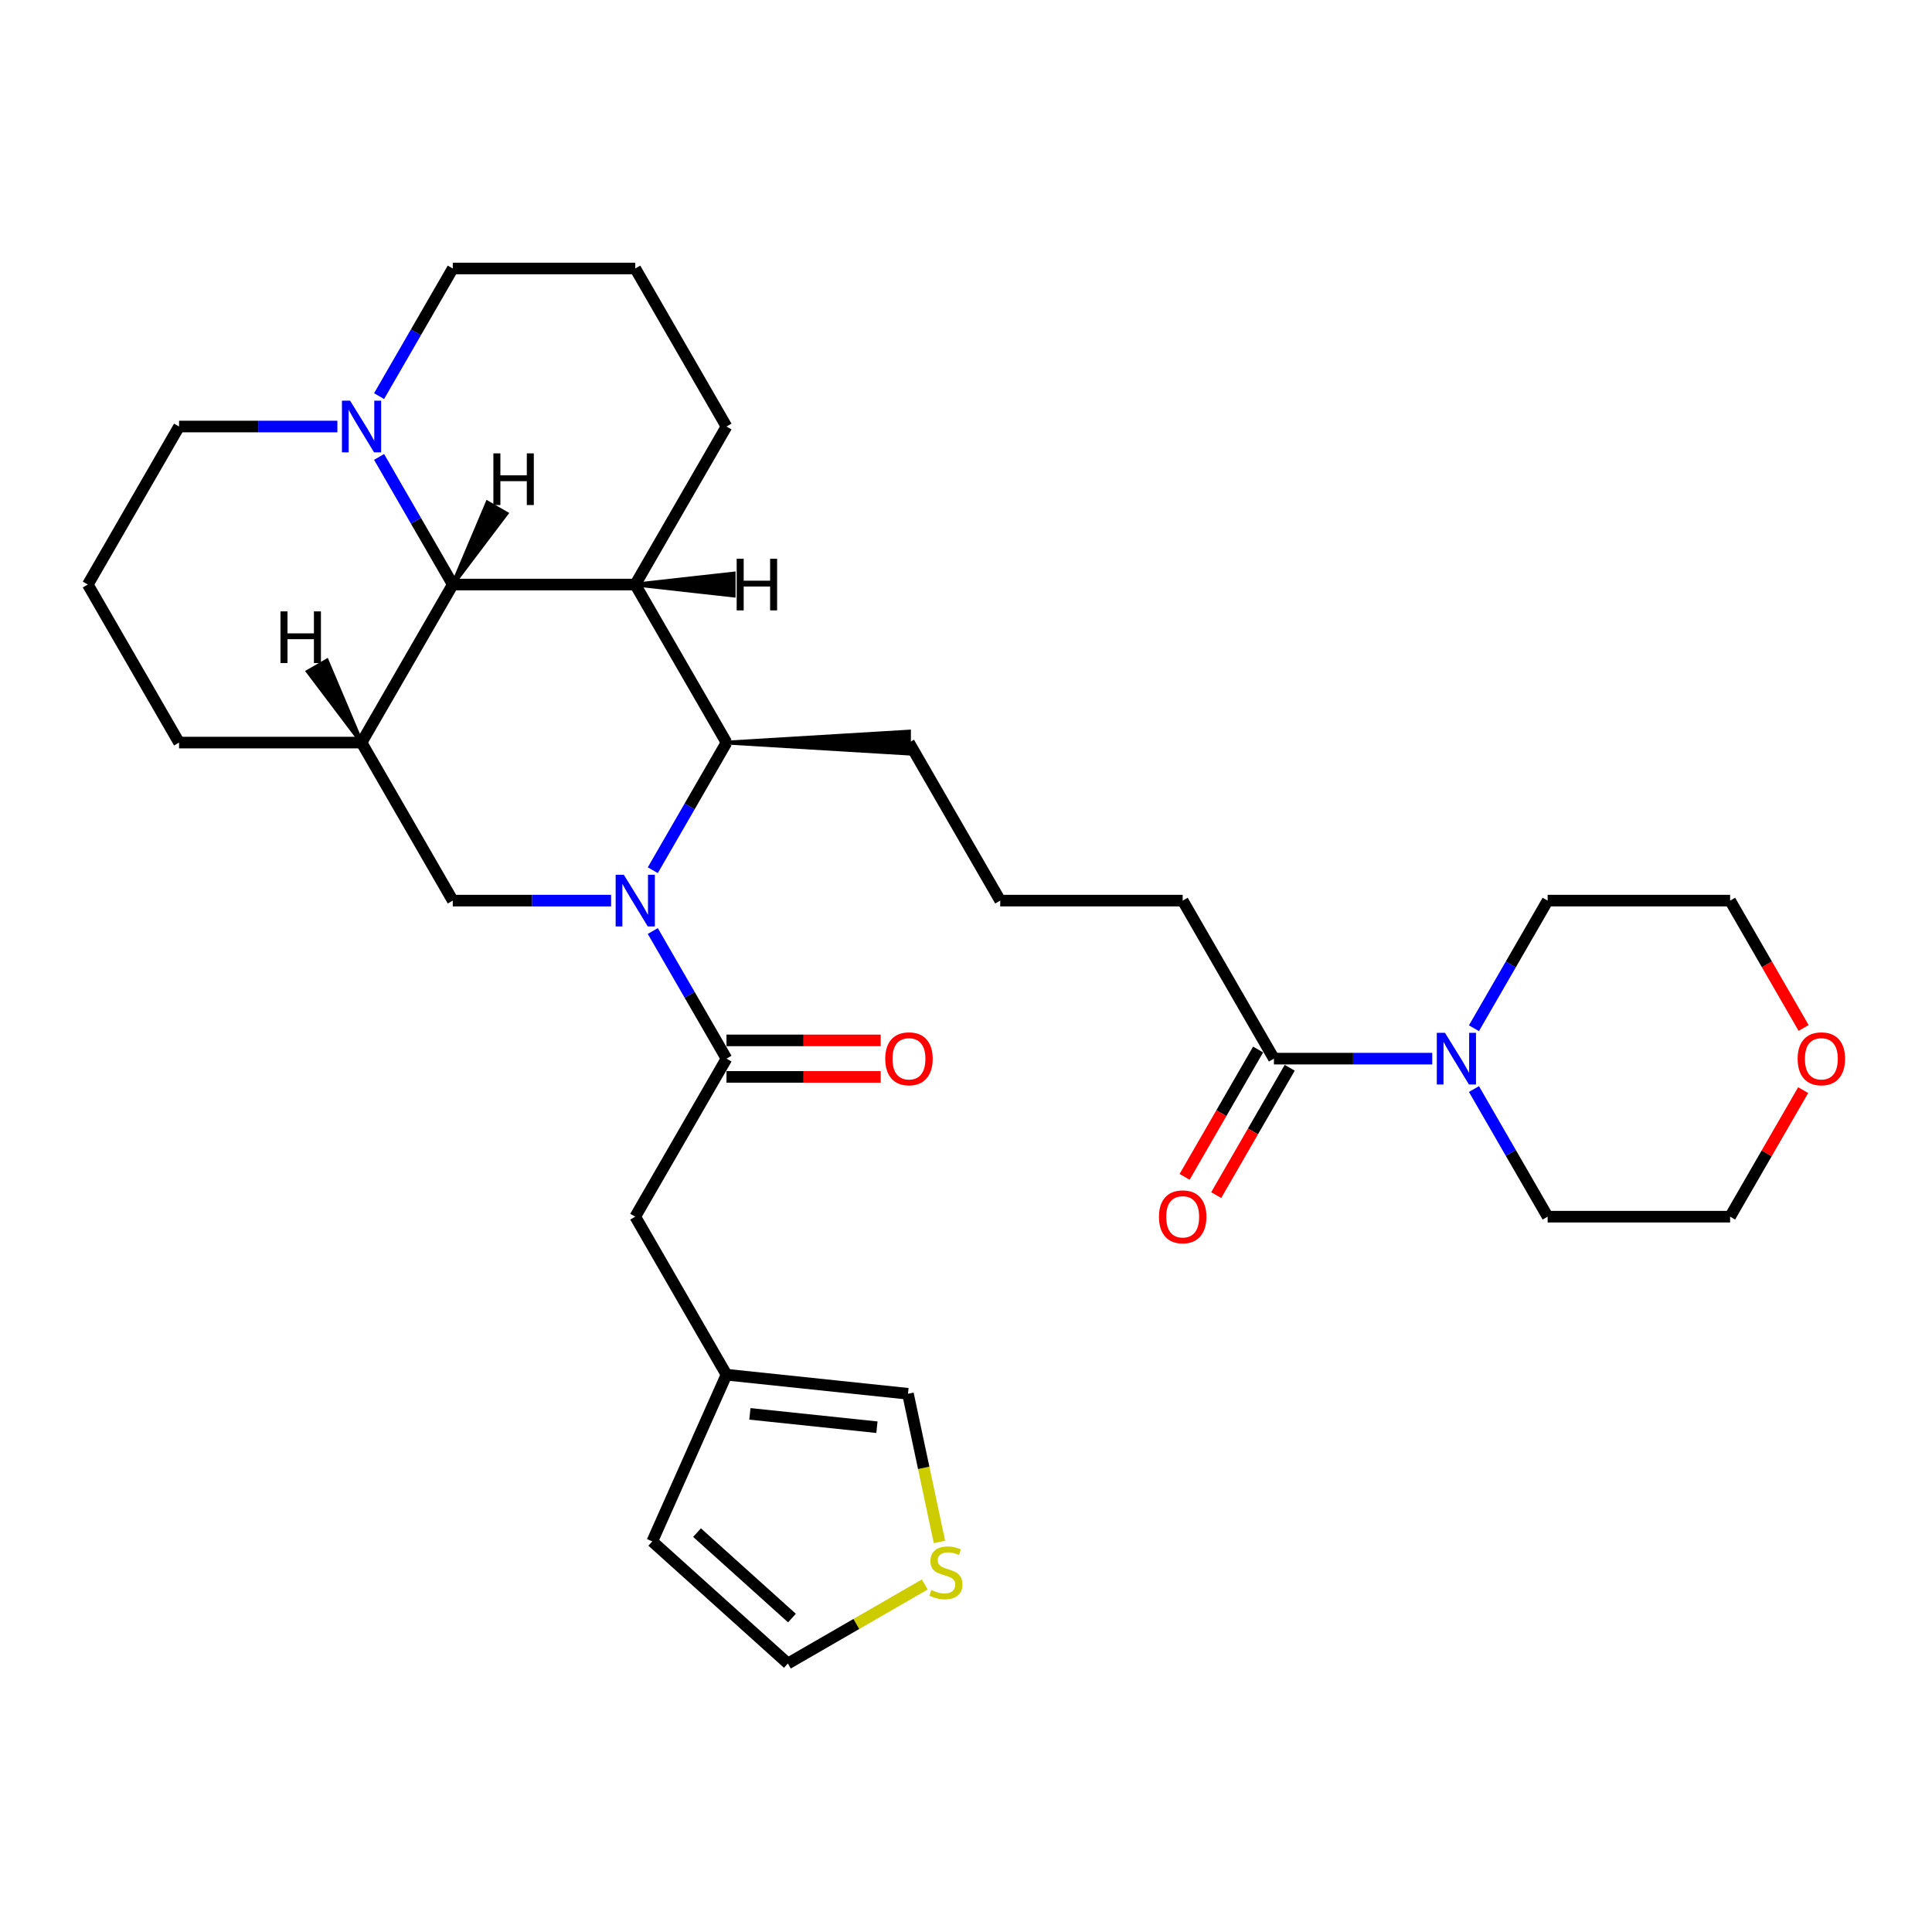 <?xml version='1.0' encoding='iso-8859-1'?>
<svg version='1.1' baseProfile='full'
              xmlns='http://www.w3.org/2000/svg'
                      xmlns:rdkit='http://www.rdkit.org/xml'
                      xmlns:xlink='http://www.w3.org/1999/xlink'
                  xml:space='preserve'
width='1000px' height='1000px' viewBox='0 0 1000 1000'>
<!-- END OF HEADER -->
<rect style='opacity:1.0;fill:#FFFFFF;stroke:none' width='1000' height='1000' x='0' y='0'> </rect>
<path class='bond-1' d='M 337.889,481.892 L 356.959,514.922' style='fill:none;fill-rule:evenodd;stroke:#0000FF;stroke-width:6px;stroke-linecap:butt;stroke-linejoin:miter;stroke-opacity:1' />
<path class='bond-1' d='M 356.959,514.922 L 376.029,547.952' style='fill:none;fill-rule:evenodd;stroke:#000000;stroke-width:6px;stroke-linecap:butt;stroke-linejoin:miter;stroke-opacity:1' />
<path class='bond-2' d='M 337.889,450.421 L 356.959,417.39' style='fill:none;fill-rule:evenodd;stroke:#0000FF;stroke-width:6px;stroke-linecap:butt;stroke-linejoin:miter;stroke-opacity:1' />
<path class='bond-2' d='M 356.959,417.39 L 376.029,384.36' style='fill:none;fill-rule:evenodd;stroke:#000000;stroke-width:6px;stroke-linecap:butt;stroke-linejoin:miter;stroke-opacity:1' />
<path class='bond-5' d='M 316.299,466.156 L 275.327,466.156' style='fill:none;fill-rule:evenodd;stroke:#0000FF;stroke-width:6px;stroke-linecap:butt;stroke-linejoin:miter;stroke-opacity:1' />
<path class='bond-5' d='M 275.327,466.156 L 234.354,466.156' style='fill:none;fill-rule:evenodd;stroke:#000000;stroke-width:6px;stroke-linecap:butt;stroke-linejoin:miter;stroke-opacity:1' />
<path class='bond-0' d='M 328.804,302.564 L 376.029,384.36' style='fill:none;fill-rule:evenodd;stroke:#000000;stroke-width:6px;stroke-linecap:butt;stroke-linejoin:miter;stroke-opacity:1' />
<path class='bond-18' d='M 328.804,302.564 L 376.029,220.768' style='fill:none;fill-rule:evenodd;stroke:#000000;stroke-width:6px;stroke-linecap:butt;stroke-linejoin:miter;stroke-opacity:1' />
<path class='bond-31' d='M 328.804,302.564 L 234.354,302.564' style='fill:none;fill-rule:evenodd;stroke:#000000;stroke-width:6px;stroke-linecap:butt;stroke-linejoin:miter;stroke-opacity:1' />
<path class='bond-36' d='M 328.804,302.564 L 379.732,308.231 L 379.732,296.897 Z' style='fill:#000000;fill-rule:evenodd;fill-opacity:1;stroke:#000000;stroke-width:2px;stroke-linecap:butt;stroke-linejoin:miter;stroke-opacity:1;' />
<path class='bond-9' d='M 376.029,547.952 L 328.804,629.748' style='fill:none;fill-rule:evenodd;stroke:#000000;stroke-width:6px;stroke-linecap:butt;stroke-linejoin:miter;stroke-opacity:1' />
<path class='bond-12' d='M 376.029,557.397 L 415.935,557.397' style='fill:none;fill-rule:evenodd;stroke:#000000;stroke-width:6px;stroke-linecap:butt;stroke-linejoin:miter;stroke-opacity:1' />
<path class='bond-12' d='M 415.935,557.397 L 455.84,557.397' style='fill:none;fill-rule:evenodd;stroke:#FF0000;stroke-width:6px;stroke-linecap:butt;stroke-linejoin:miter;stroke-opacity:1' />
<path class='bond-12' d='M 376.029,538.507 L 415.935,538.507' style='fill:none;fill-rule:evenodd;stroke:#000000;stroke-width:6px;stroke-linecap:butt;stroke-linejoin:miter;stroke-opacity:1' />
<path class='bond-12' d='M 415.935,538.507 L 455.84,538.507' style='fill:none;fill-rule:evenodd;stroke:#FF0000;stroke-width:6px;stroke-linecap:butt;stroke-linejoin:miter;stroke-opacity:1' />
<path class='bond-20' d='M 376.029,384.36 L 470.479,390.027 L 470.479,378.693 Z' style='fill:#000000;fill-rule:evenodd;fill-opacity:1;stroke:#000000;stroke-width:2px;stroke-linecap:butt;stroke-linejoin:miter;stroke-opacity:1;' />
<path class='bond-3' d='M 234.354,302.564 L 187.129,384.36' style='fill:none;fill-rule:evenodd;stroke:#000000;stroke-width:6px;stroke-linecap:butt;stroke-linejoin:miter;stroke-opacity:1' />
<path class='bond-6' d='M 234.354,302.564 L 215.284,269.534' style='fill:none;fill-rule:evenodd;stroke:#000000;stroke-width:6px;stroke-linecap:butt;stroke-linejoin:miter;stroke-opacity:1' />
<path class='bond-6' d='M 215.284,269.534 L 196.214,236.503' style='fill:none;fill-rule:evenodd;stroke:#0000FF;stroke-width:6px;stroke-linecap:butt;stroke-linejoin:miter;stroke-opacity:1' />
<path class='bond-37' d='M 234.354,302.564 L 262.115,265.815 L 252.3,260.148 Z' style='fill:#000000;fill-rule:evenodd;fill-opacity:1;stroke:#000000;stroke-width:2px;stroke-linecap:butt;stroke-linejoin:miter;stroke-opacity:1;' />
<path class='bond-4' d='M 187.129,384.36 L 234.354,466.156' style='fill:none;fill-rule:evenodd;stroke:#000000;stroke-width:6px;stroke-linecap:butt;stroke-linejoin:miter;stroke-opacity:1' />
<path class='bond-19' d='M 187.129,384.36 L 92.68,384.36' style='fill:none;fill-rule:evenodd;stroke:#000000;stroke-width:6px;stroke-linecap:butt;stroke-linejoin:miter;stroke-opacity:1' />
<path class='bond-38' d='M 187.129,384.36 L 169.184,341.944 L 159.369,347.611 Z' style='fill:#000000;fill-rule:evenodd;fill-opacity:1;stroke:#000000;stroke-width:2px;stroke-linecap:butt;stroke-linejoin:miter;stroke-opacity:1;' />
<path class='bond-21' d='M 196.214,205.033 L 215.284,172.002' style='fill:none;fill-rule:evenodd;stroke:#0000FF;stroke-width:6px;stroke-linecap:butt;stroke-linejoin:miter;stroke-opacity:1' />
<path class='bond-21' d='M 215.284,172.002 L 234.354,138.972' style='fill:none;fill-rule:evenodd;stroke:#000000;stroke-width:6px;stroke-linecap:butt;stroke-linejoin:miter;stroke-opacity:1' />
<path class='bond-22' d='M 174.624,220.768 L 133.652,220.768' style='fill:none;fill-rule:evenodd;stroke:#0000FF;stroke-width:6px;stroke-linecap:butt;stroke-linejoin:miter;stroke-opacity:1' />
<path class='bond-22' d='M 133.652,220.768 L 92.68,220.768' style='fill:none;fill-rule:evenodd;stroke:#000000;stroke-width:6px;stroke-linecap:butt;stroke-linejoin:miter;stroke-opacity:1' />
<path class='bond-7' d='M 741.324,547.952 L 700.352,547.952' style='fill:none;fill-rule:evenodd;stroke:#0000FF;stroke-width:6px;stroke-linecap:butt;stroke-linejoin:miter;stroke-opacity:1' />
<path class='bond-7' d='M 700.352,547.952 L 659.379,547.952' style='fill:none;fill-rule:evenodd;stroke:#000000;stroke-width:6px;stroke-linecap:butt;stroke-linejoin:miter;stroke-opacity:1' />
<path class='bond-23' d='M 762.914,532.217 L 781.984,499.187' style='fill:none;fill-rule:evenodd;stroke:#0000FF;stroke-width:6px;stroke-linecap:butt;stroke-linejoin:miter;stroke-opacity:1' />
<path class='bond-23' d='M 781.984,499.187 L 801.054,466.156' style='fill:none;fill-rule:evenodd;stroke:#000000;stroke-width:6px;stroke-linecap:butt;stroke-linejoin:miter;stroke-opacity:1' />
<path class='bond-24' d='M 762.914,563.688 L 781.984,596.718' style='fill:none;fill-rule:evenodd;stroke:#0000FF;stroke-width:6px;stroke-linecap:butt;stroke-linejoin:miter;stroke-opacity:1' />
<path class='bond-24' d='M 781.984,596.718 L 801.054,629.748' style='fill:none;fill-rule:evenodd;stroke:#000000;stroke-width:6px;stroke-linecap:butt;stroke-linejoin:miter;stroke-opacity:1' />
<path class='bond-8' d='M 659.379,547.952 L 612.154,466.156' style='fill:none;fill-rule:evenodd;stroke:#000000;stroke-width:6px;stroke-linecap:butt;stroke-linejoin:miter;stroke-opacity:1' />
<path class='bond-15' d='M 651.2,543.23 L 632.173,576.185' style='fill:none;fill-rule:evenodd;stroke:#000000;stroke-width:6px;stroke-linecap:butt;stroke-linejoin:miter;stroke-opacity:1' />
<path class='bond-15' d='M 632.173,576.185 L 613.147,609.139' style='fill:none;fill-rule:evenodd;stroke:#FF0000;stroke-width:6px;stroke-linecap:butt;stroke-linejoin:miter;stroke-opacity:1' />
<path class='bond-15' d='M 667.559,552.675 L 648.532,585.63' style='fill:none;fill-rule:evenodd;stroke:#000000;stroke-width:6px;stroke-linecap:butt;stroke-linejoin:miter;stroke-opacity:1' />
<path class='bond-15' d='M 648.532,585.63 L 629.506,618.584' style='fill:none;fill-rule:evenodd;stroke:#FF0000;stroke-width:6px;stroke-linecap:butt;stroke-linejoin:miter;stroke-opacity:1' />
<path class='bond-10' d='M 328.804,629.748 L 376.029,711.544' style='fill:none;fill-rule:evenodd;stroke:#000000;stroke-width:6px;stroke-linecap:butt;stroke-linejoin:miter;stroke-opacity:1' />
<path class='bond-13' d='M 376.029,711.544 L 469.962,721.417' style='fill:none;fill-rule:evenodd;stroke:#000000;stroke-width:6px;stroke-linecap:butt;stroke-linejoin:miter;stroke-opacity:1' />
<path class='bond-13' d='M 388.145,731.812 L 453.898,738.723' style='fill:none;fill-rule:evenodd;stroke:#000000;stroke-width:6px;stroke-linecap:butt;stroke-linejoin:miter;stroke-opacity:1' />
<path class='bond-16' d='M 376.029,711.544 L 337.613,797.829' style='fill:none;fill-rule:evenodd;stroke:#000000;stroke-width:6px;stroke-linecap:butt;stroke-linejoin:miter;stroke-opacity:1' />
<path class='bond-11' d='M 486.263,798.106 L 478.112,759.761' style='fill:none;fill-rule:evenodd;stroke:#CCCC00;stroke-width:6px;stroke-linecap:butt;stroke-linejoin:miter;stroke-opacity:1' />
<path class='bond-11' d='M 478.112,759.761 L 469.962,721.417' style='fill:none;fill-rule:evenodd;stroke:#000000;stroke-width:6px;stroke-linecap:butt;stroke-linejoin:miter;stroke-opacity:1' />
<path class='bond-34' d='M 478.662,820.118 L 443.233,840.573' style='fill:none;fill-rule:evenodd;stroke:#CCCC00;stroke-width:6px;stroke-linecap:butt;stroke-linejoin:miter;stroke-opacity:1' />
<path class='bond-34' d='M 443.233,840.573 L 407.803,861.028' style='fill:none;fill-rule:evenodd;stroke:#000000;stroke-width:6px;stroke-linecap:butt;stroke-linejoin:miter;stroke-opacity:1' />
<path class='bond-14' d='M 407.803,861.028 L 337.613,797.829' style='fill:none;fill-rule:evenodd;stroke:#000000;stroke-width:6px;stroke-linecap:butt;stroke-linejoin:miter;stroke-opacity:1' />
<path class='bond-14' d='M 409.915,837.51 L 360.782,793.271' style='fill:none;fill-rule:evenodd;stroke:#000000;stroke-width:6px;stroke-linecap:butt;stroke-linejoin:miter;stroke-opacity:1' />
<path class='bond-17' d='M 933.317,564.254 L 914.411,597.001' style='fill:none;fill-rule:evenodd;stroke:#FF0000;stroke-width:6px;stroke-linecap:butt;stroke-linejoin:miter;stroke-opacity:1' />
<path class='bond-17' d='M 914.411,597.001 L 895.504,629.748' style='fill:none;fill-rule:evenodd;stroke:#000000;stroke-width:6px;stroke-linecap:butt;stroke-linejoin:miter;stroke-opacity:1' />
<path class='bond-35' d='M 933.557,532.066 L 914.531,499.111' style='fill:none;fill-rule:evenodd;stroke:#FF0000;stroke-width:6px;stroke-linecap:butt;stroke-linejoin:miter;stroke-opacity:1' />
<path class='bond-35' d='M 914.531,499.111 L 895.504,466.156' style='fill:none;fill-rule:evenodd;stroke:#000000;stroke-width:6px;stroke-linecap:butt;stroke-linejoin:miter;stroke-opacity:1' />
<path class='bond-27' d='M 376.029,220.768 L 328.804,138.972' style='fill:none;fill-rule:evenodd;stroke:#000000;stroke-width:6px;stroke-linecap:butt;stroke-linejoin:miter;stroke-opacity:1' />
<path class='bond-28' d='M 92.68,384.36 L 45.455,302.564' style='fill:none;fill-rule:evenodd;stroke:#000000;stroke-width:6px;stroke-linecap:butt;stroke-linejoin:miter;stroke-opacity:1' />
<path class='bond-26' d='M 470.479,384.36 L 517.704,466.156' style='fill:none;fill-rule:evenodd;stroke:#000000;stroke-width:6px;stroke-linecap:butt;stroke-linejoin:miter;stroke-opacity:1' />
<path class='bond-33' d='M 234.354,138.972 L 328.804,138.972' style='fill:none;fill-rule:evenodd;stroke:#000000;stroke-width:6px;stroke-linecap:butt;stroke-linejoin:miter;stroke-opacity:1' />
<path class='bond-32' d='M 92.68,220.768 L 45.455,302.564' style='fill:none;fill-rule:evenodd;stroke:#000000;stroke-width:6px;stroke-linecap:butt;stroke-linejoin:miter;stroke-opacity:1' />
<path class='bond-30' d='M 801.054,466.156 L 895.504,466.156' style='fill:none;fill-rule:evenodd;stroke:#000000;stroke-width:6px;stroke-linecap:butt;stroke-linejoin:miter;stroke-opacity:1' />
<path class='bond-29' d='M 801.054,629.748 L 895.504,629.748' style='fill:none;fill-rule:evenodd;stroke:#000000;stroke-width:6px;stroke-linecap:butt;stroke-linejoin:miter;stroke-opacity:1' />
<path class='bond-25' d='M 612.154,466.156 L 517.704,466.156' style='fill:none;fill-rule:evenodd;stroke:#000000;stroke-width:6px;stroke-linecap:butt;stroke-linejoin:miter;stroke-opacity:1' />
<path  class='atom-0' d='M 322.892 452.782
L 331.657 466.95
Q 332.526 468.347, 333.924 470.879
Q 335.321 473.41, 335.397 473.561
L 335.397 452.782
L 338.948 452.782
L 338.948 479.53
L 335.284 479.53
L 325.877 464.041
Q 324.781 462.227, 323.61 460.149
Q 322.476 458.071, 322.136 457.429
L 322.136 479.53
L 318.661 479.53
L 318.661 452.782
L 322.892 452.782
' fill='#0000FF'/>
<path  class='atom-7' d='M 181.217 207.394
L 189.982 221.561
Q 190.851 222.959, 192.249 225.49
Q 193.647 228.022, 193.722 228.173
L 193.722 207.394
L 197.273 207.394
L 197.273 234.142
L 193.609 234.142
L 184.202 218.652
Q 183.106 216.839, 181.935 214.761
Q 180.801 212.683, 180.461 212.041
L 180.461 234.142
L 176.986 234.142
L 176.986 207.394
L 181.217 207.394
' fill='#0000FF'/>
<path  class='atom-8' d='M 747.917 534.578
L 756.682 548.746
Q 757.551 550.143, 758.948 552.675
Q 760.346 555.206, 760.422 555.357
L 760.422 534.578
L 763.973 534.578
L 763.973 561.326
L 760.309 561.326
L 750.901 545.837
Q 749.806 544.023, 748.635 541.945
Q 747.501 539.867, 747.161 539.225
L 747.161 561.326
L 743.685 561.326
L 743.685 534.578
L 747.917 534.578
' fill='#0000FF'/>
<path  class='atom-12' d='M 482.043 822.984
Q 482.345 823.097, 483.592 823.626
Q 484.839 824.155, 486.199 824.495
Q 487.597 824.797, 488.957 824.797
Q 491.488 824.797, 492.962 823.588
Q 494.435 822.341, 494.435 820.188
Q 494.435 818.715, 493.679 817.808
Q 492.962 816.901, 491.828 816.41
Q 490.695 815.919, 488.806 815.352
Q 486.426 814.634, 484.99 813.954
Q 483.592 813.274, 482.572 811.839
Q 481.59 810.403, 481.59 807.985
Q 481.59 804.623, 483.857 802.545
Q 486.161 800.467, 490.695 800.467
Q 493.793 800.467, 497.306 801.94
L 496.437 804.849
Q 493.226 803.527, 490.808 803.527
Q 488.201 803.527, 486.766 804.623
Q 485.33 805.68, 485.368 807.532
Q 485.368 808.967, 486.086 809.836
Q 486.841 810.705, 487.899 811.196
Q 488.995 811.687, 490.808 812.254
Q 493.226 813.01, 494.662 813.765
Q 496.097 814.521, 497.117 816.07
Q 498.175 817.581, 498.175 820.188
Q 498.175 823.89, 495.682 825.893
Q 493.226 827.857, 489.108 827.857
Q 486.728 827.857, 484.915 827.328
Q 483.139 826.837, 481.023 825.968
L 482.043 822.984
' fill='#CCCC00'/>
<path  class='atom-13' d='M 458.201 548.028
Q 458.201 541.605, 461.374 538.016
Q 464.548 534.427, 470.479 534.427
Q 476.411 534.427, 479.584 538.016
Q 482.758 541.605, 482.758 548.028
Q 482.758 554.526, 479.547 558.228
Q 476.335 561.893, 470.479 561.893
Q 464.586 561.893, 461.374 558.228
Q 458.201 554.564, 458.201 548.028
M 470.479 558.871
Q 474.56 558.871, 476.751 556.151
Q 478.98 553.393, 478.98 548.028
Q 478.98 542.776, 476.751 540.132
Q 474.56 537.449, 470.479 537.449
Q 466.399 537.449, 464.17 540.094
Q 461.979 542.739, 461.979 548.028
Q 461.979 553.43, 464.17 556.151
Q 466.399 558.871, 470.479 558.871
' fill='#FF0000'/>
<path  class='atom-16' d='M 599.876 629.824
Q 599.876 623.401, 603.049 619.812
Q 606.223 616.223, 612.154 616.223
Q 618.086 616.223, 621.259 619.812
Q 624.433 623.401, 624.433 629.824
Q 624.433 636.322, 621.222 640.024
Q 618.01 643.689, 612.154 643.689
Q 606.261 643.689, 603.049 640.024
Q 599.876 636.36, 599.876 629.824
M 612.154 640.667
Q 616.235 640.667, 618.426 637.947
Q 620.655 635.189, 620.655 629.824
Q 620.655 624.572, 618.426 621.928
Q 616.235 619.245, 612.154 619.245
Q 608.074 619.245, 605.845 621.89
Q 603.654 624.535, 603.654 629.824
Q 603.654 635.226, 605.845 637.947
Q 608.074 640.667, 612.154 640.667
' fill='#FF0000'/>
<path  class='atom-18' d='M 930.451 548.028
Q 930.451 541.605, 933.624 538.016
Q 936.798 534.427, 942.729 534.427
Q 948.661 534.427, 951.834 538.016
Q 955.008 541.605, 955.008 548.028
Q 955.008 554.526, 951.796 558.228
Q 948.585 561.893, 942.729 561.893
Q 936.836 561.893, 933.624 558.228
Q 930.451 554.564, 930.451 548.028
M 942.729 558.871
Q 946.809 558.871, 949.001 556.151
Q 951.23 553.393, 951.23 548.028
Q 951.23 542.776, 949.001 540.132
Q 946.809 537.449, 942.729 537.449
Q 938.649 537.449, 936.42 540.094
Q 934.229 542.739, 934.229 548.028
Q 934.229 553.43, 936.42 556.151
Q 938.649 558.871, 942.729 558.871
' fill='#FF0000'/>
<path  class='atom-32' d='M 381.306 289.19
L 384.933 289.19
L 384.933 300.562
L 398.609 300.562
L 398.609 289.19
L 402.236 289.19
L 402.236 315.938
L 398.609 315.938
L 398.609 303.584
L 384.933 303.584
L 384.933 315.938
L 381.306 315.938
L 381.306 289.19
' fill='#000000'/>
<path  class='atom-33' d='M 255.373 234.659
L 259 234.659
L 259 246.031
L 272.676 246.031
L 272.676 234.659
L 276.303 234.659
L 276.303 261.407
L 272.676 261.407
L 272.676 249.053
L 259 249.053
L 259 261.407
L 255.373 261.407
L 255.373 234.659
' fill='#000000'/>
<path  class='atom-34' d='M 145.181 316.455
L 148.808 316.455
L 148.808 327.827
L 162.484 327.827
L 162.484 316.455
L 166.111 316.455
L 166.111 343.204
L 162.484 343.204
L 162.484 330.849
L 148.808 330.849
L 148.808 343.204
L 145.181 343.204
L 145.181 316.455
' fill='#000000'/>
</svg>
